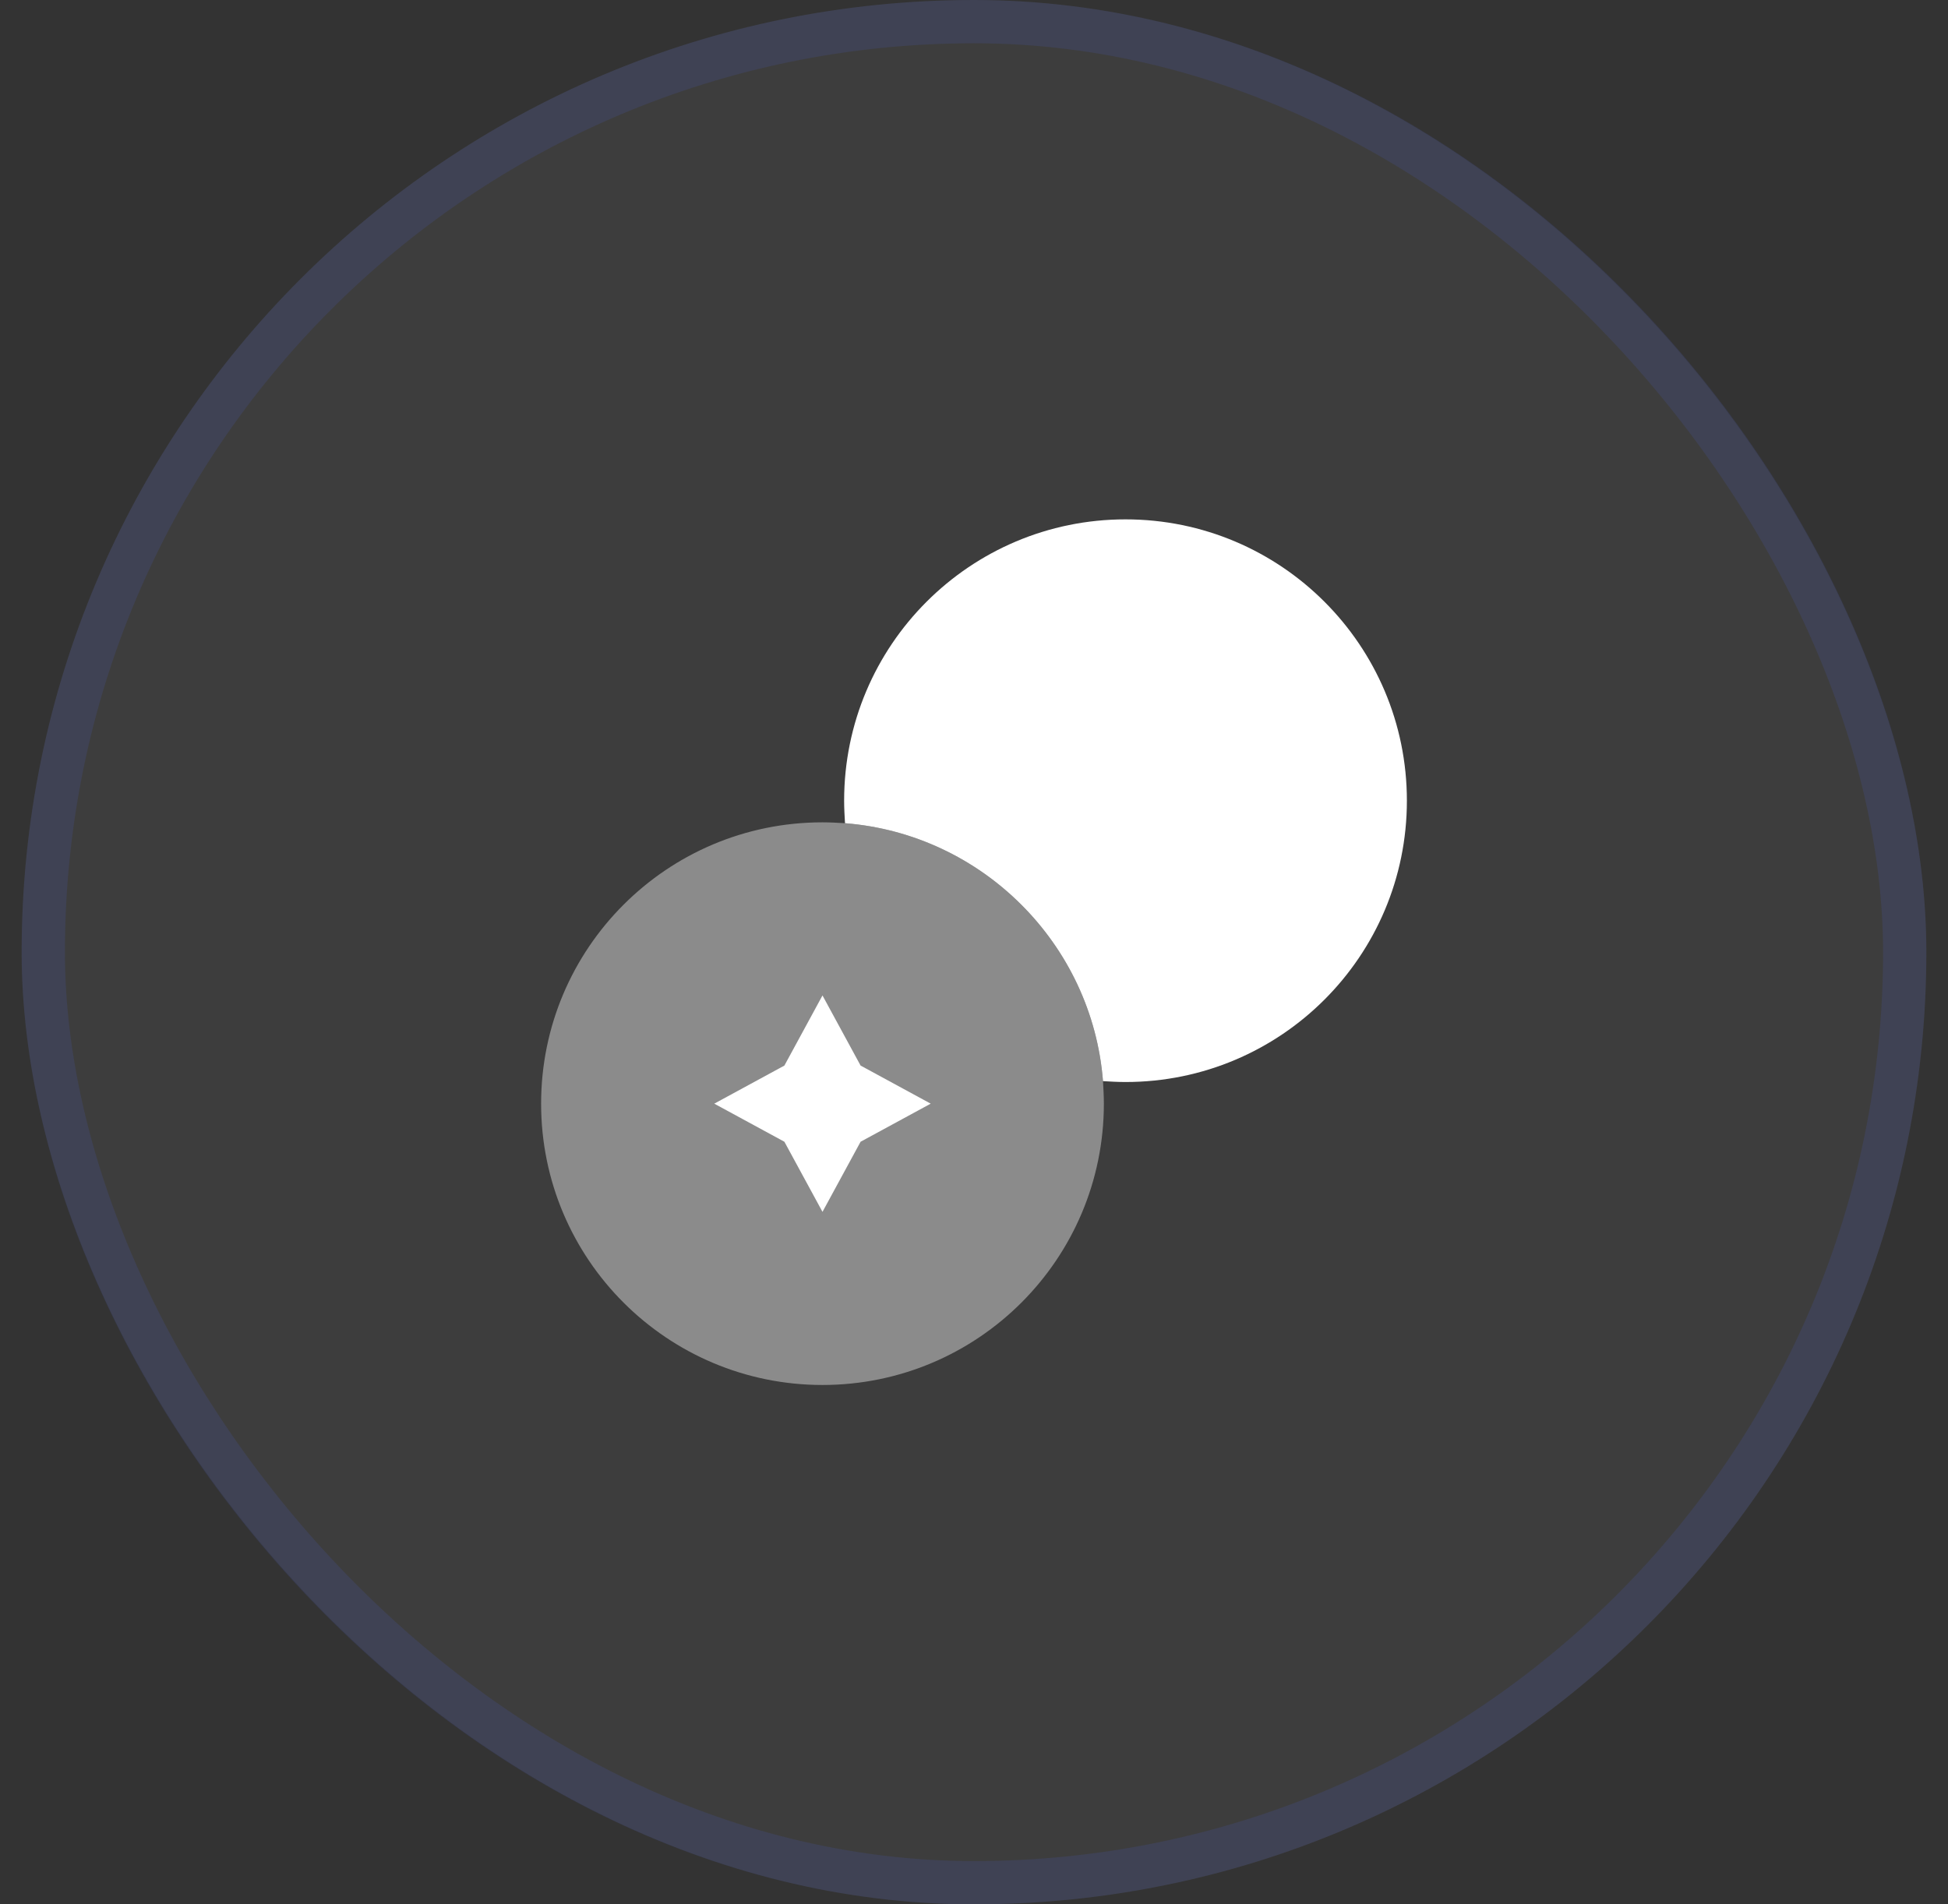 <svg width="45" height="44" viewBox="0 0 45 44" fill="none" xmlns="http://www.w3.org/2000/svg">
<rect x="0" y="0" width="45" height="44" fill="#333333" stroke="none"/>
<rect x="0.5" width="44" height="44" rx="22" fill="#9F9F9F" fill-opacity="0.1"/>
<rect x="1" y="0.5" width="43" height="43" rx="21.5" stroke="#4A5EDB" stroke-opacity="0.15"/>
<path d="M32.5 18.5C32.5 22.09 29.59 25 26 25C25.83 25 25.65 24.99 25.48 24.98C25.23 21.81 22.69 19.27 19.52 19.02C19.51 18.85 19.5 18.67 19.5 18.5C19.5 14.91 22.41 12 26 12C29.59 12 32.5 14.91 32.5 18.5Z" fill="white"/>
<path opacity="0.4" d="M25.5 25.5C25.5 29.09 22.59 32 19 32C15.41 32 12.5 29.09 12.5 25.5C12.5 21.91 15.41 19 19 19C19.17 19 19.35 19.01 19.52 19.02C22.69 19.27 25.23 21.81 25.48 24.98C25.49 25.15 25.5 25.33 25.5 25.5Z" fill="white"/>
<path d="M18.12 24.62L19 23L19.88 24.62L21.5 25.5L19.88 26.38L19 28L18.12 26.38L16.5 25.5L18.12 24.62Z" fill="white"/>
</svg>
